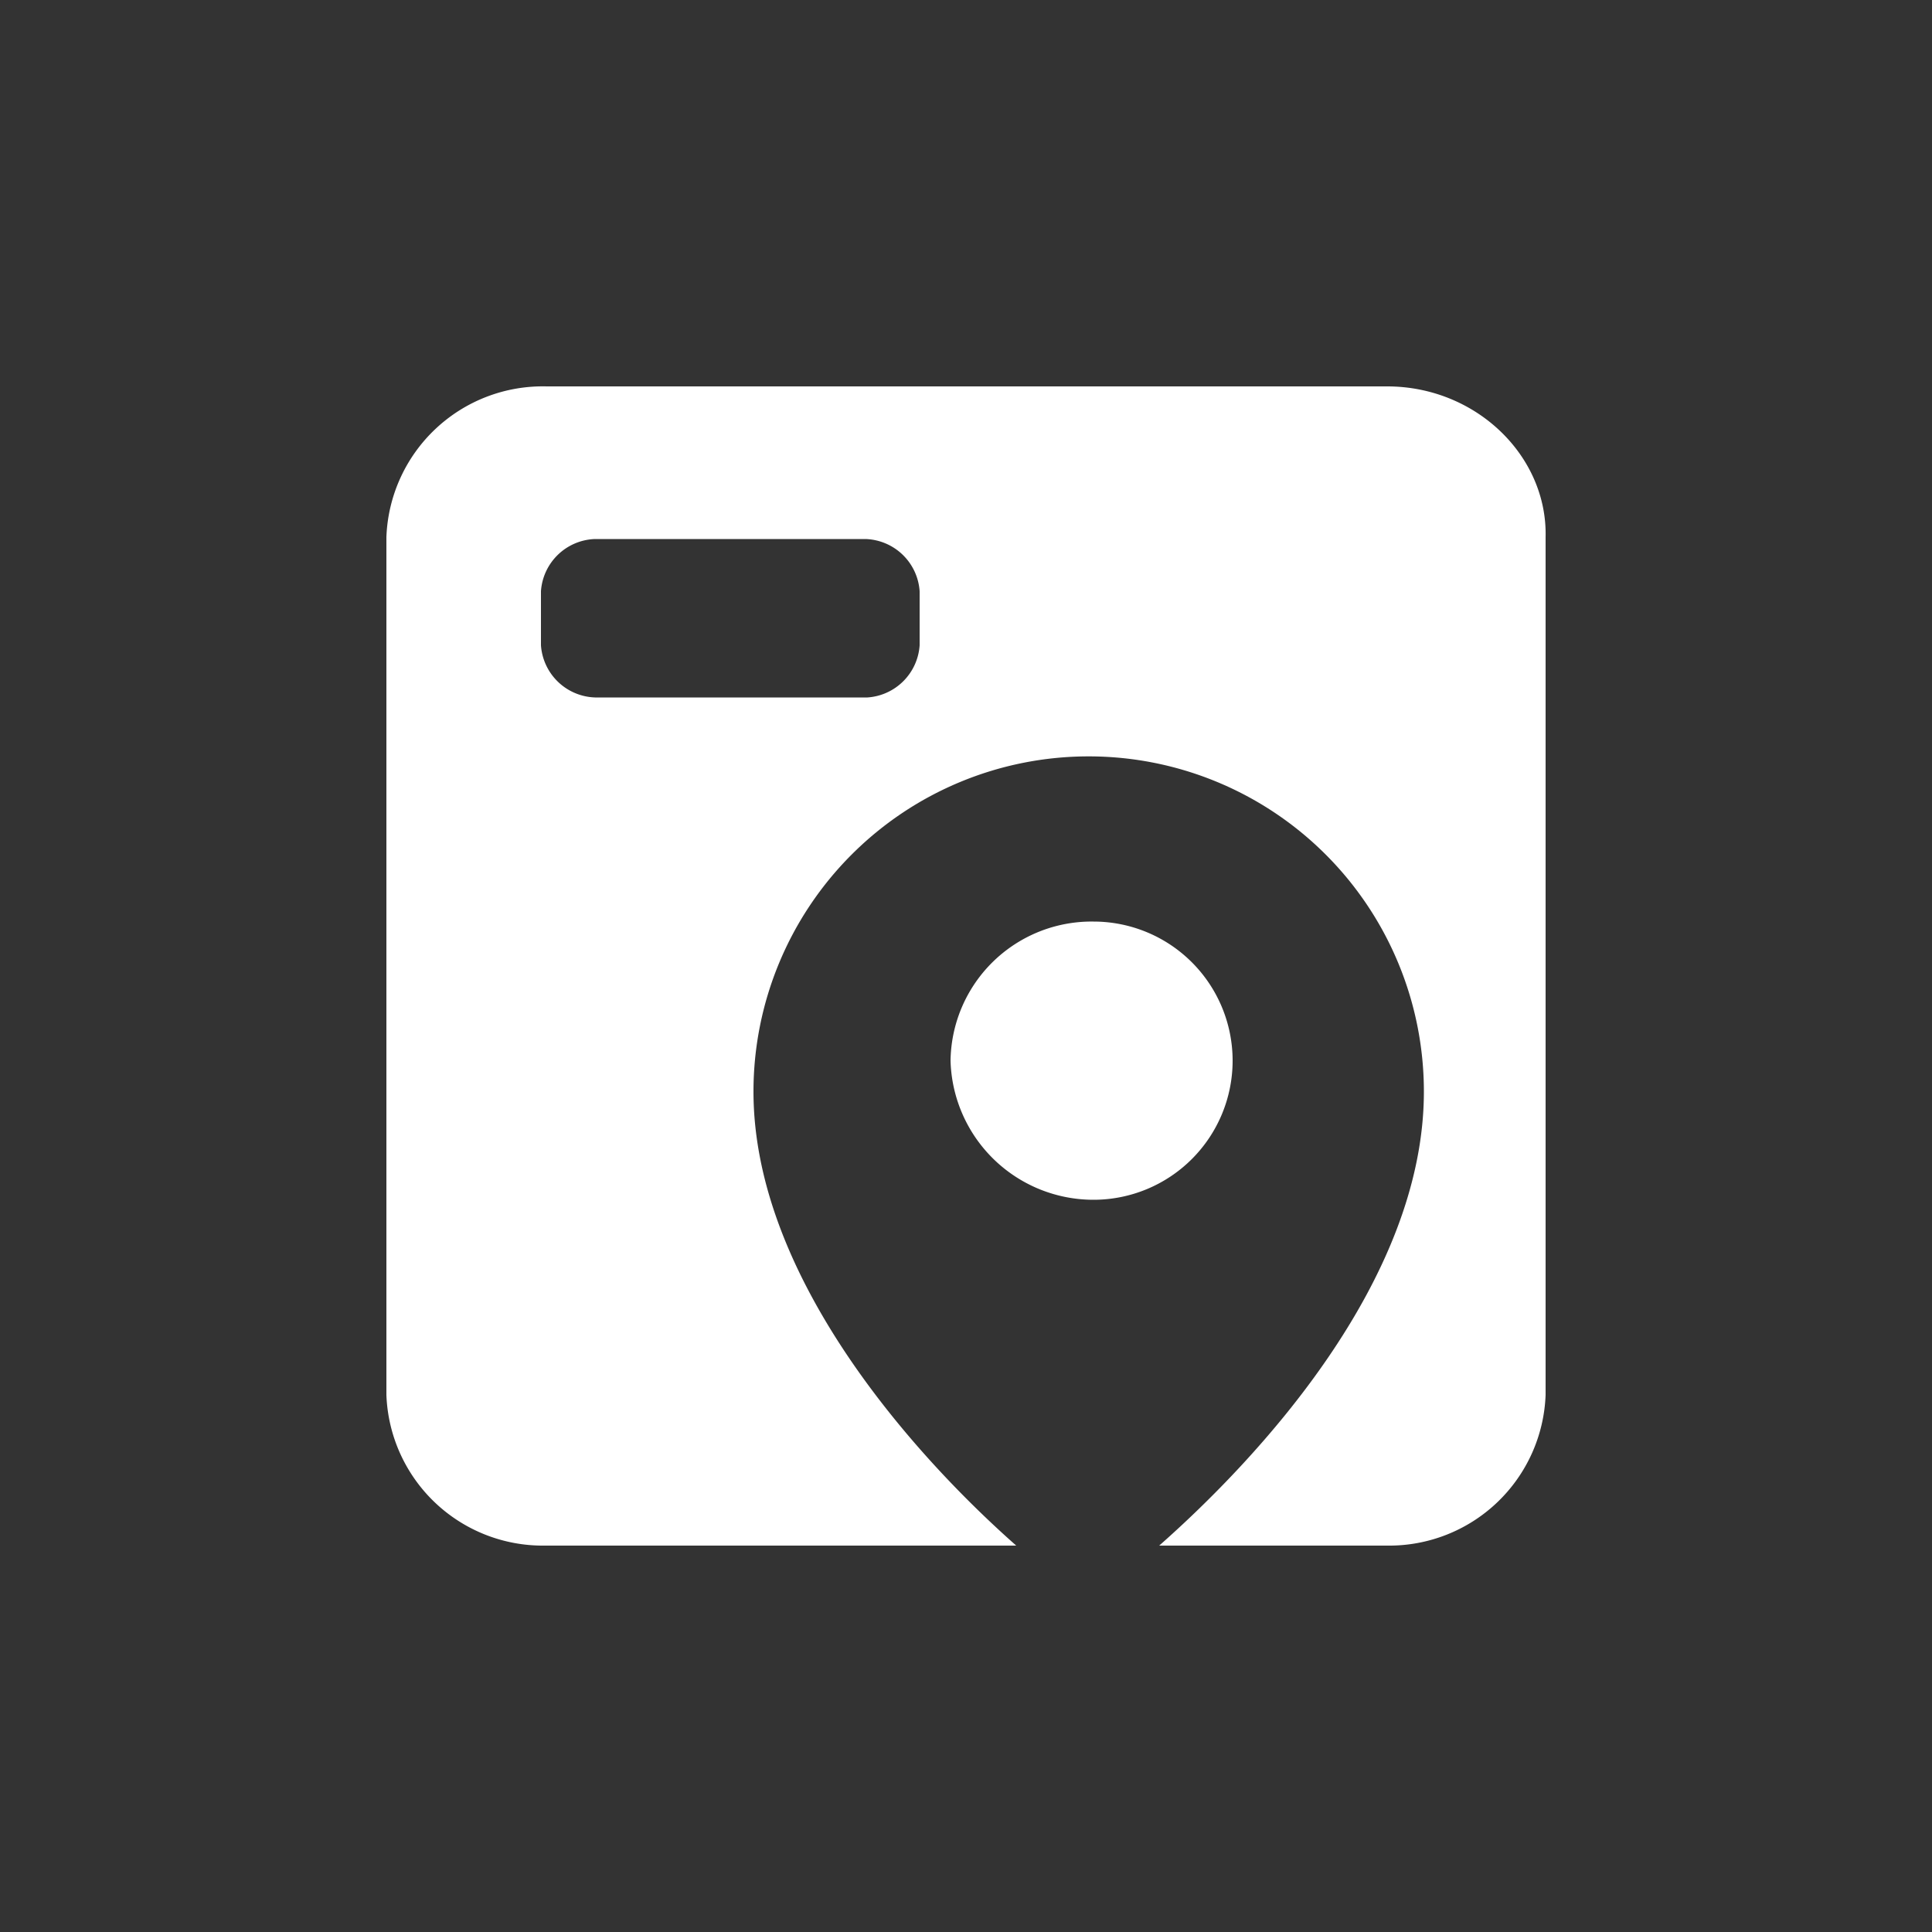 <?xml version="1.0"?><svg xmlns="http://www.w3.org/2000/svg" width="100" height="100" viewBox="0 0 100 100"><rect x="0" y="0" width="100" height="100" fill="#333333" stroke="none"/><title></title><path d="m56.6 62.1a7.4 7.4 0 0 1-7.4-7.2 7.3 7.3 0 0 1 7.4-7.2 7.2 7.2 0 1 1 0 14.4z m15.2-42.1h-43.5a8.1 8.1 0 0 0-8.3 7.8v44.4a8.1 8.1 0 0 0 8.2 7.8h24.4c-5.1-4.5-13.6-13.8-13.6-23.5a17.3 17.3 0 0 1 34.7 0c0 9.8-8.6 19-13.7 23.5h11.8a8.1 8.1 0 0 0 8.2-7.8v-44.4c0.1-4.2-3.6-7.8-8.2-7.8z m-24.2 13.4a2.9 2.9 0 0 1-2.7 2.7h-14.1a2.9 2.9 0 0 1-2.8-2.7v-2.8a2.9 2.9 0 0 1 2.8-2.7h14a2.9 2.9 0 0 1 2.8 2.7z" fill="#fff" fill-rule="evenodd"></path></svg>